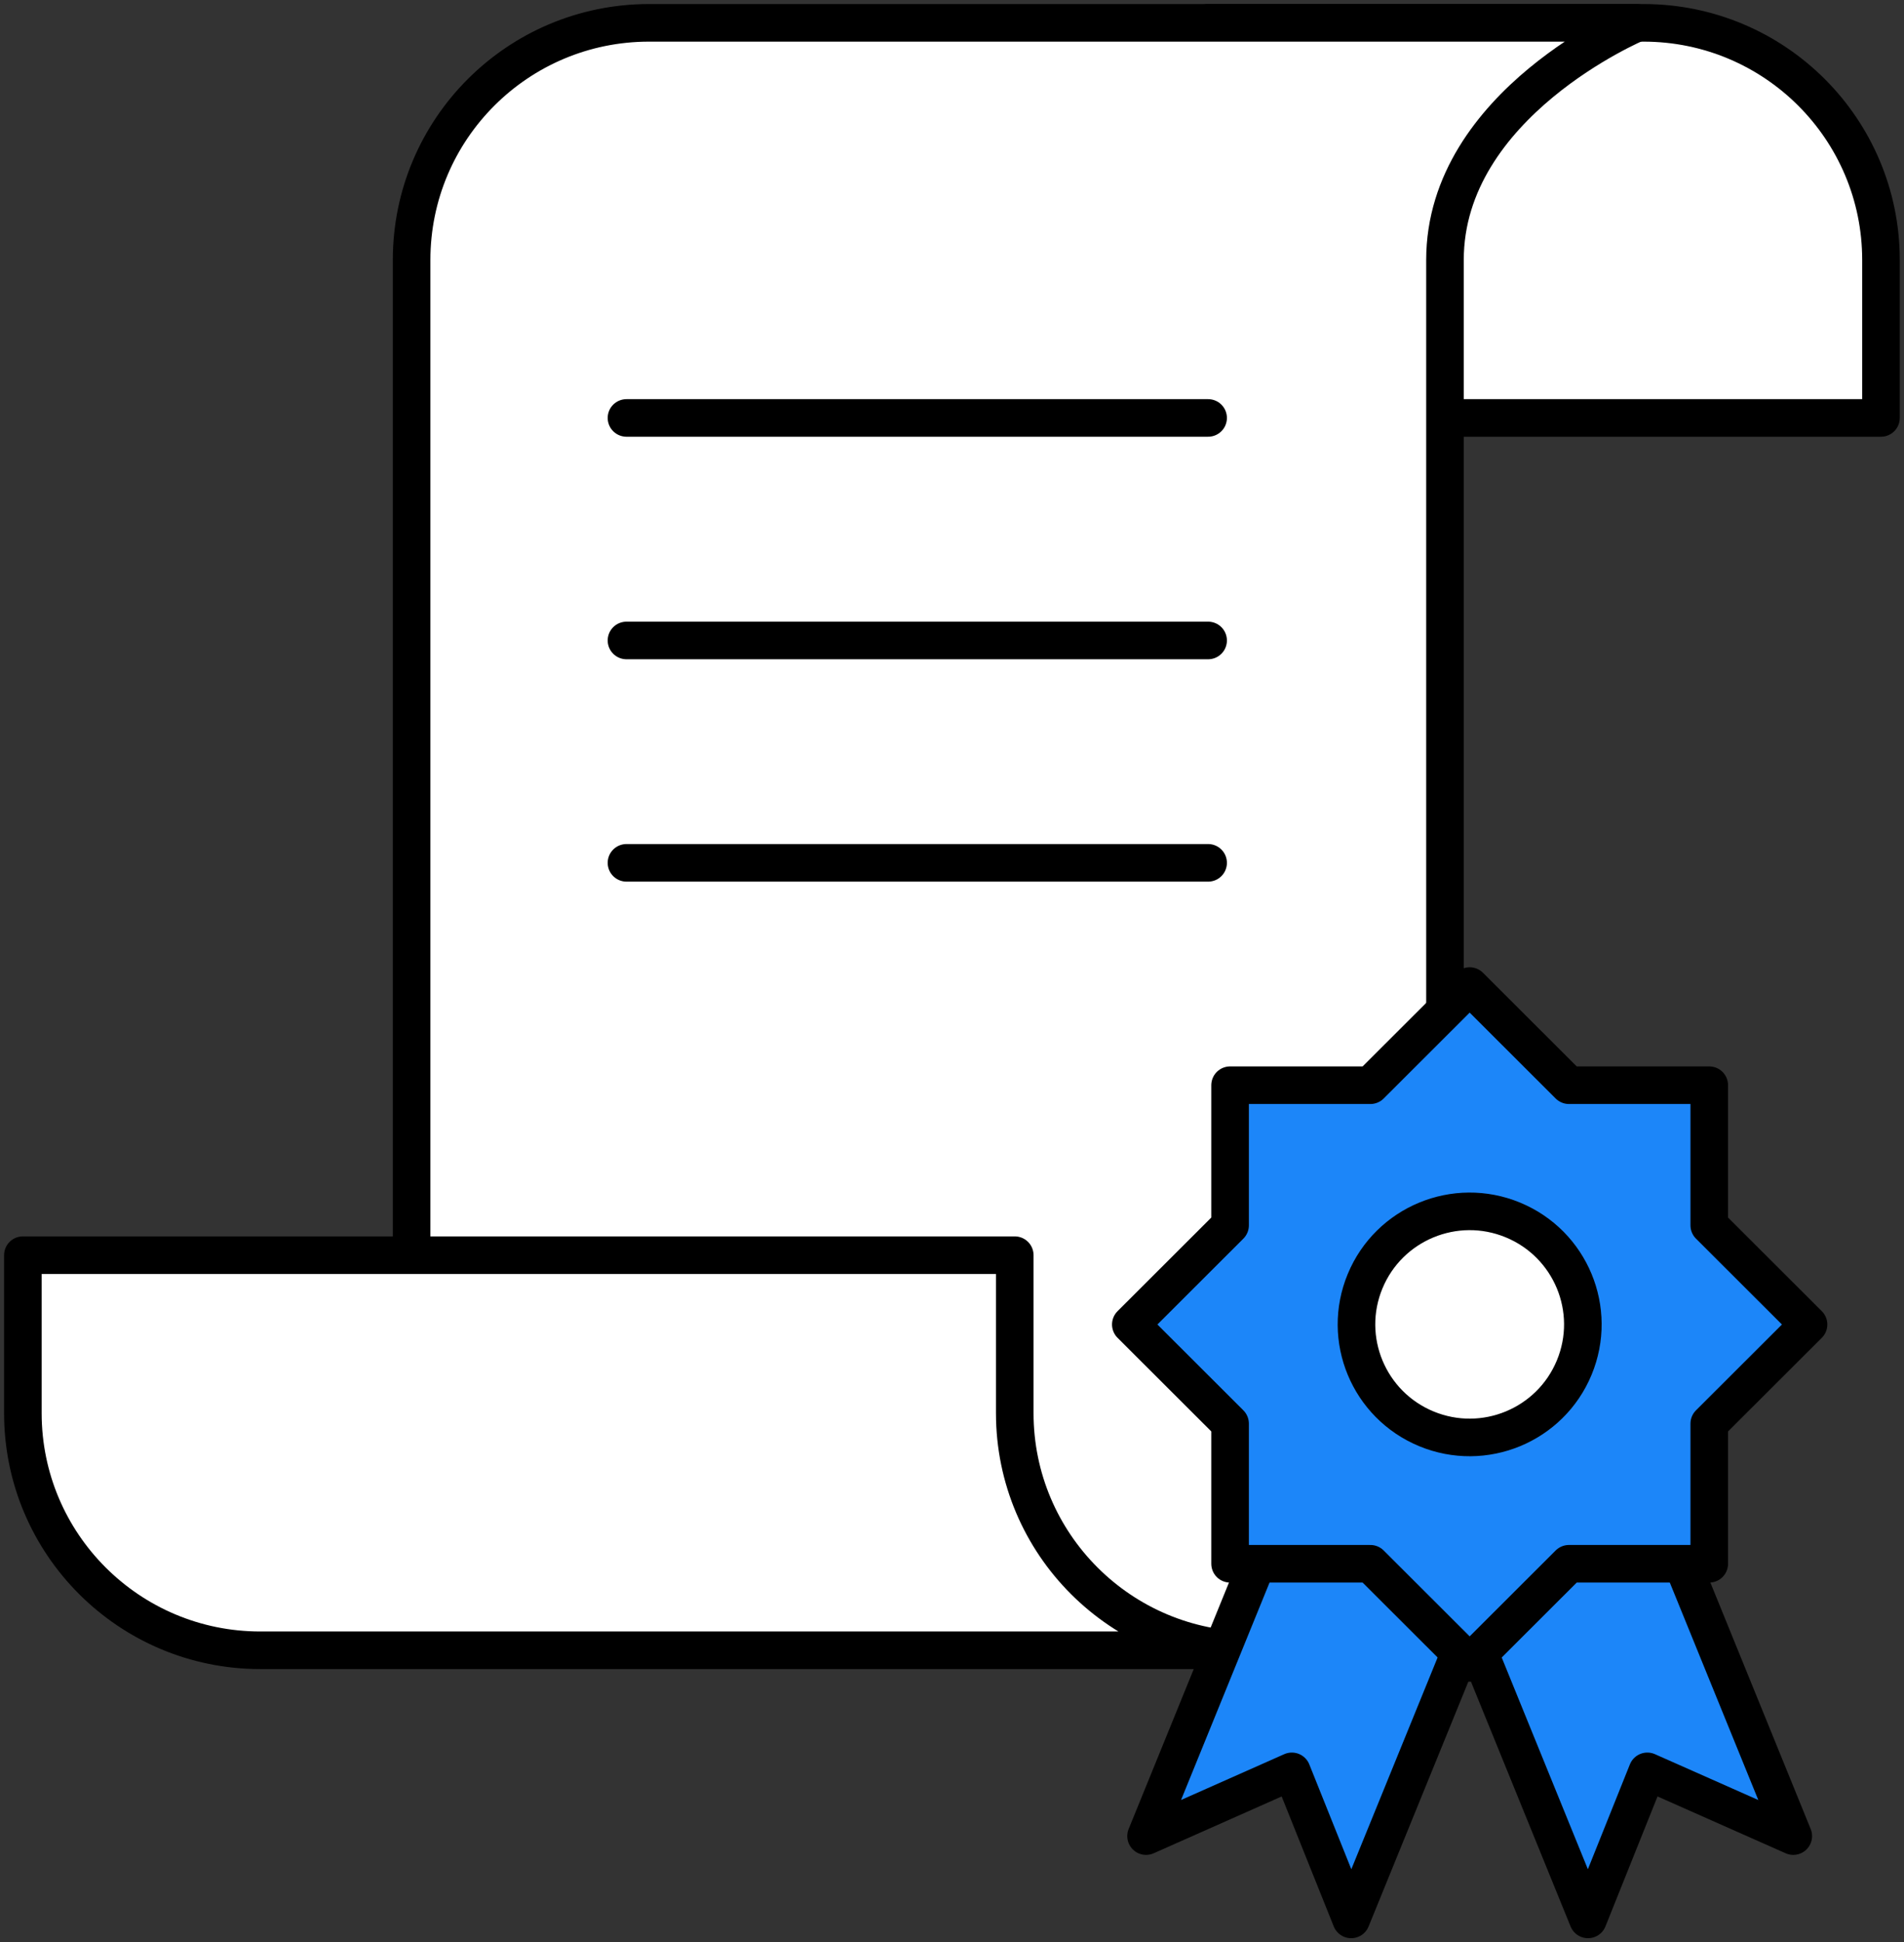 <svg width="152" height="155" viewBox="0 0 152 155" fill="none" xmlns="http://www.w3.org/2000/svg">
<rect x="0" y="0" width="152" height="155" fill="#333333" stroke="none"/>
<g clip-path="url(#clip0_1_199)">
<path d="M115.342 33.353H150.162V20.748C150.162 10.295 141.676 1.823 131.206 1.823H96.435L115.33 33.353H115.342Z" fill="white" stroke="black" stroke-width="3" stroke-linecap="round" stroke-linejoin="round"/>
<path d="M32.859 100.169V20.748C32.859 10.295 41.345 1.823 51.815 1.823H130.682C130.682 1.823 115.355 8.253 115.355 20.748V115.934C115.355 115.934 115.951 131.906 99.357 131.906" fill="white"/>
<path d="M32.859 100.169V20.748C32.859 10.295 41.345 1.823 51.815 1.823H130.682C130.682 1.823 115.355 8.253 115.355 20.748V115.934C115.355 115.934 115.951 131.906 99.357 131.906" stroke="black" stroke-width="3" stroke-linecap="round" stroke-linejoin="round"/>
<path d="M99.966 131.699C89.496 131.699 81.01 123.227 81.01 112.774V100.169H1.826V112.774C1.826 123.227 10.312 131.699 20.782 131.699H99.966Z" fill="white" stroke="black" stroke-width="3" stroke-linecap="round" stroke-linejoin="round"/>
<path d="M50.013 33.353H96.447" stroke="black" stroke-width="3" stroke-linecap="round" stroke-linejoin="round"/>
<path d="M50.013 51.112H96.447" stroke="black" stroke-width="3" stroke-linecap="round" stroke-linejoin="round"/>
<path d="M50.013 68.858H96.447" stroke="black" stroke-width="3" stroke-linecap="round" stroke-linejoin="round"/>
<path d="M119.494 124.649L103.107 118L91.492 146.528L103.131 141.362L107.867 153.177L119.494 124.649Z" fill="#1C86F9" stroke="black" stroke-width="3" stroke-linecap="round" stroke-linejoin="round"/>
<path d="M115.16 124.649L131.547 118L143.161 146.528L131.51 141.362L126.774 153.177L115.16 124.649Z" fill="#1C86F9" stroke="black" stroke-width="3" stroke-linecap="round" stroke-linejoin="round"/>
<path d="M117.327 78.691L125.252 86.604H136.453V97.787L144.379 105.7L136.453 113.612V124.795H125.252L117.327 132.708L109.401 124.795H98.2V113.612L90.275 105.7L98.2 97.787V86.604H109.401L117.327 78.691Z" fill="#1C86F9" stroke="black" stroke-width="3" stroke-linecap="round" stroke-linejoin="round"/>
<path d="M125.672 109.143C127.582 104.542 125.393 99.266 120.783 97.36C116.174 95.454 110.89 97.639 108.98 102.241C107.071 106.843 109.26 112.118 113.869 114.025C118.479 115.931 123.763 113.745 125.672 109.143Z" fill="white" stroke="black" stroke-width="3" stroke-linecap="round" stroke-linejoin="round"/>
</g>
<defs>
<clipPath id="clip0_1_199">
<rect width="152" height="155" fill="white"/>
</clipPath>
</defs>
</svg>
